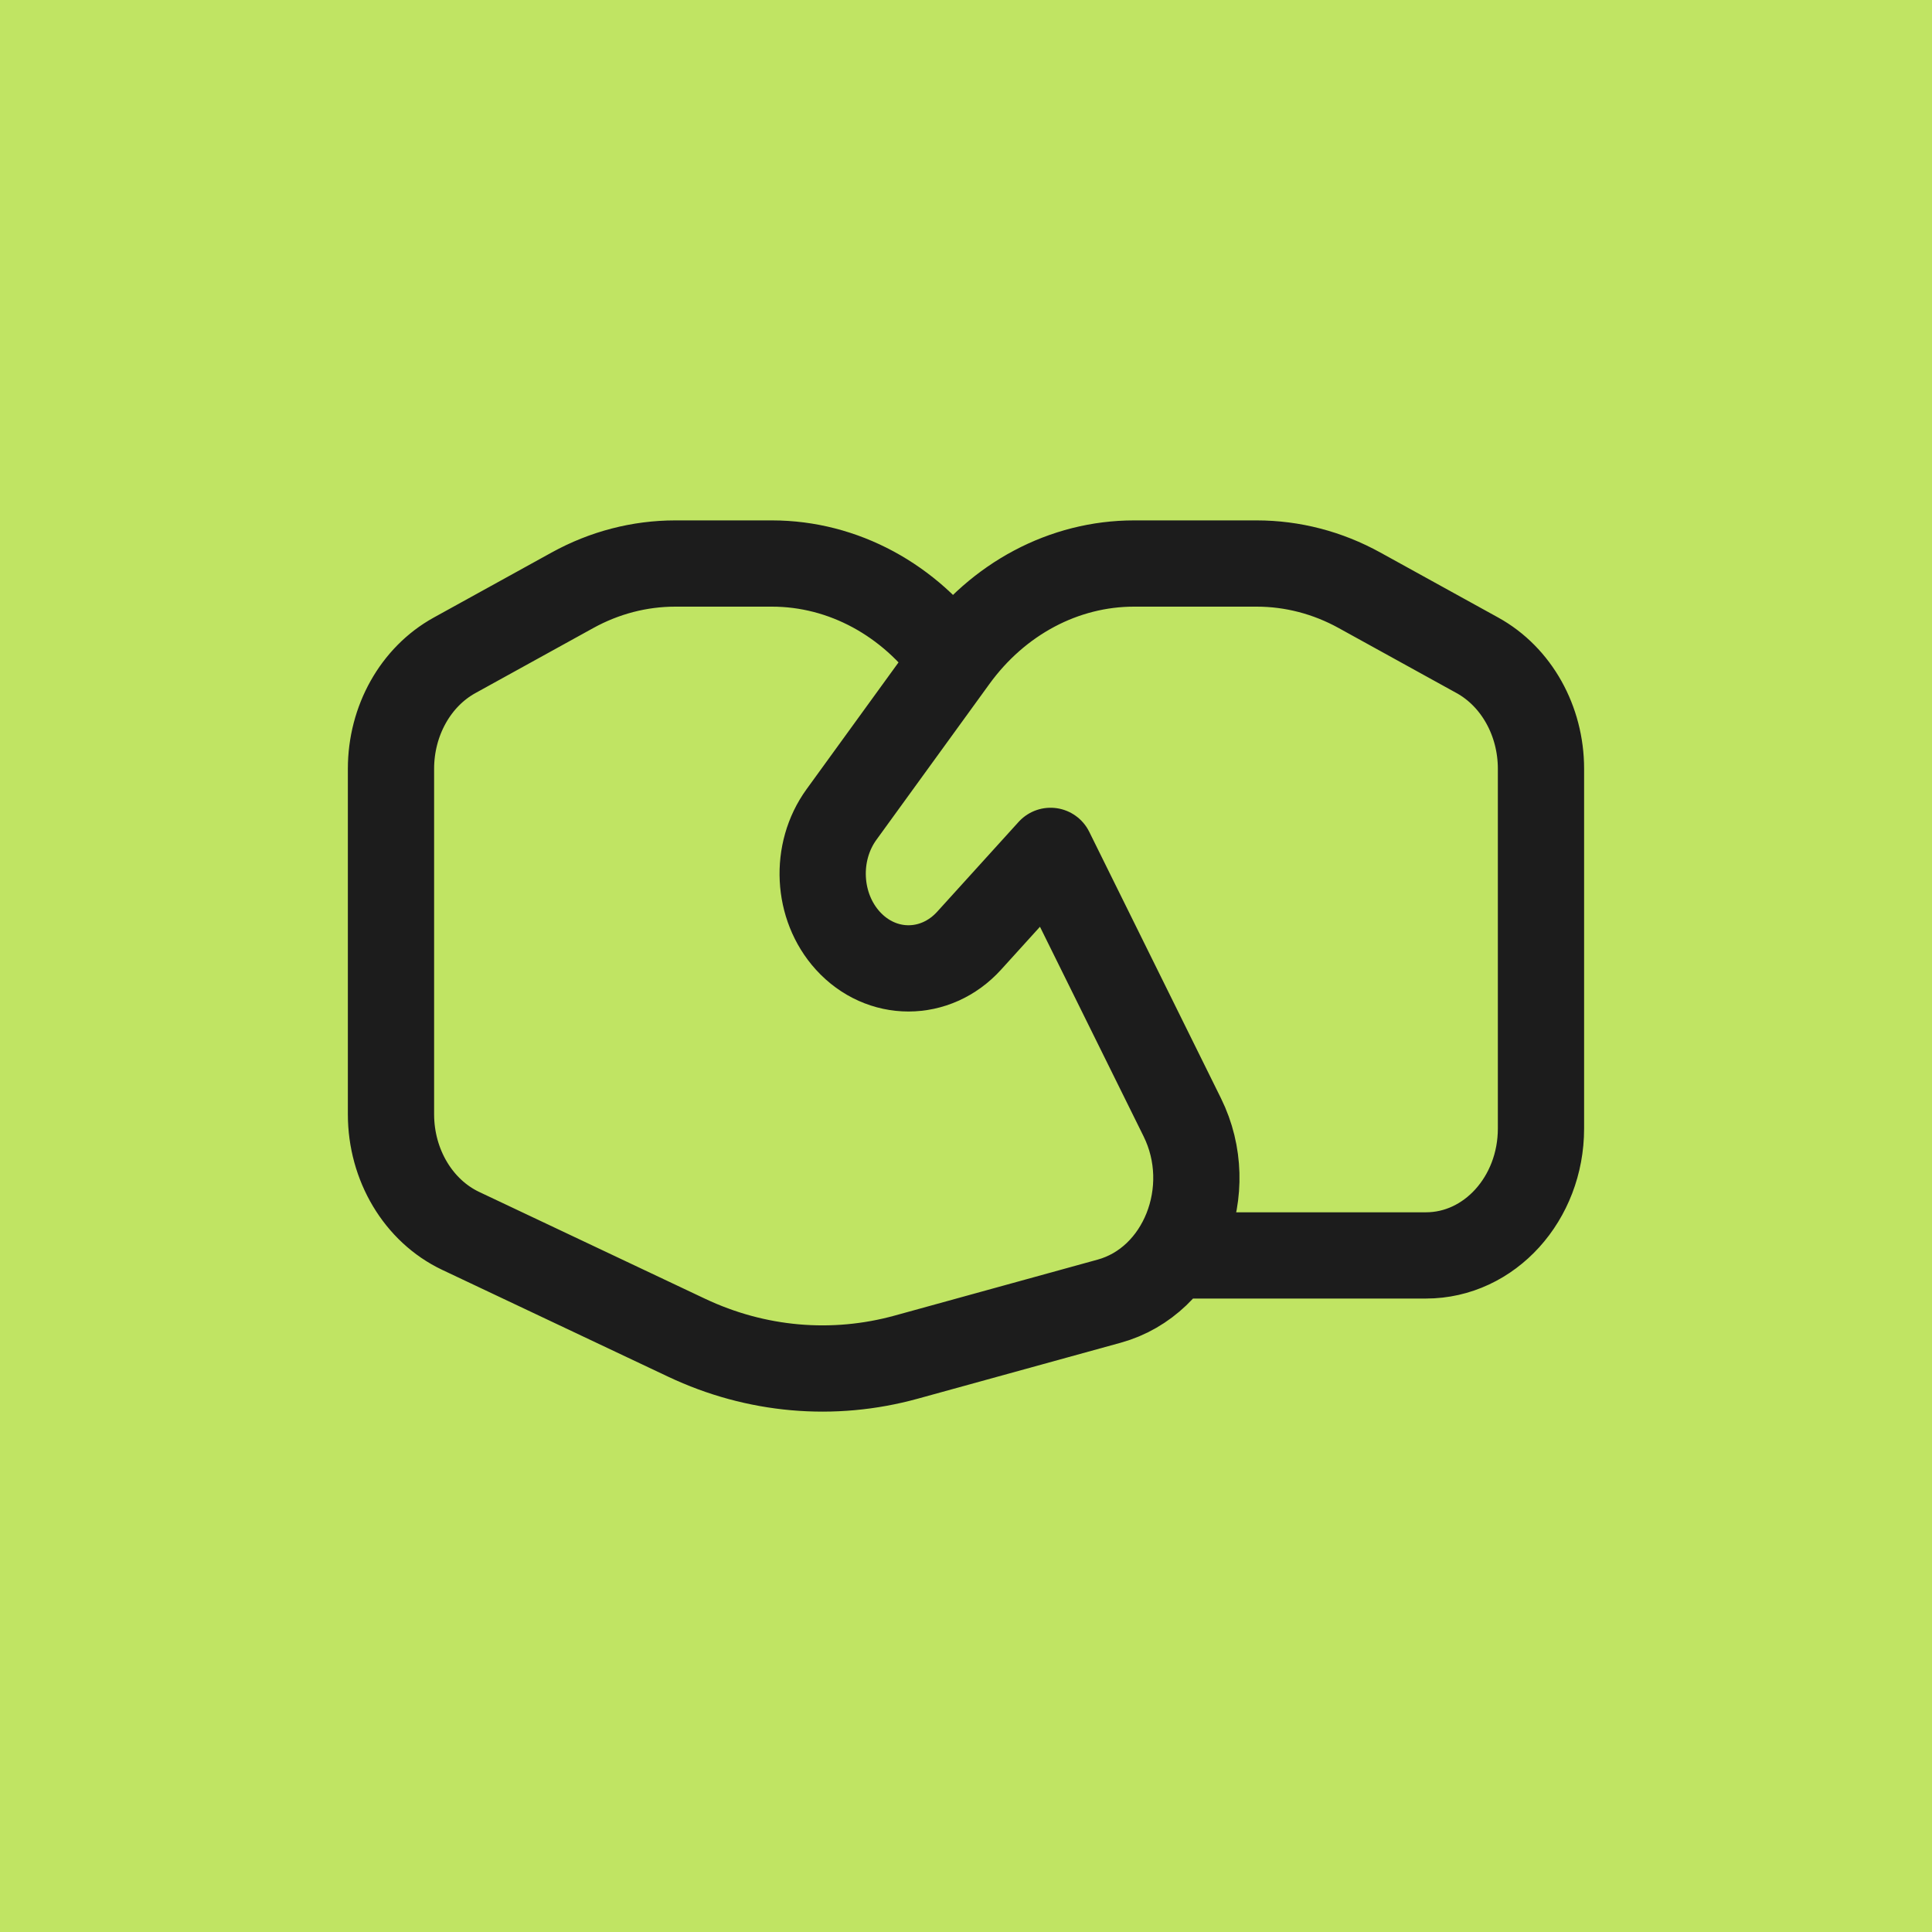 <svg width="56" height="56" viewBox="0 0 56 56" fill="none" xmlns="http://www.w3.org/2000/svg">
<rect width="56" height="56" fill="#C0E463"/>
<path d="M33.986 36.389H41.333C43.174 36.389 44.666 34.742 44.666 32.711V22.284C44.666 20.891 43.953 19.618 42.824 18.995L39.407 17.11C38.482 16.599 37.461 16.334 36.426 16.334H32.87C30.845 16.334 28.93 17.349 27.665 19.094L27.623 19.152M27.623 19.152L24.39 23.61C23.599 24.702 23.678 26.276 24.574 27.265C25.546 28.337 27.12 28.337 28.092 27.265L30.451 24.663L34.269 32.386C35.313 34.499 34.267 37.131 32.151 37.715L26.268 39.337C24.148 39.922 21.912 39.725 19.903 38.775L13.353 35.678C12.128 35.098 11.333 33.768 11.333 32.297V22.284C11.333 20.891 12.046 19.618 13.176 18.995L16.592 17.11C17.518 16.599 18.538 16.334 19.573 16.334H22.375C24.444 16.334 26.372 17.39 27.623 19.152Z" stroke="#1C1C1C" stroke-width="2.5" stroke-linecap="round" stroke-linejoin="round"/>
</svg>
